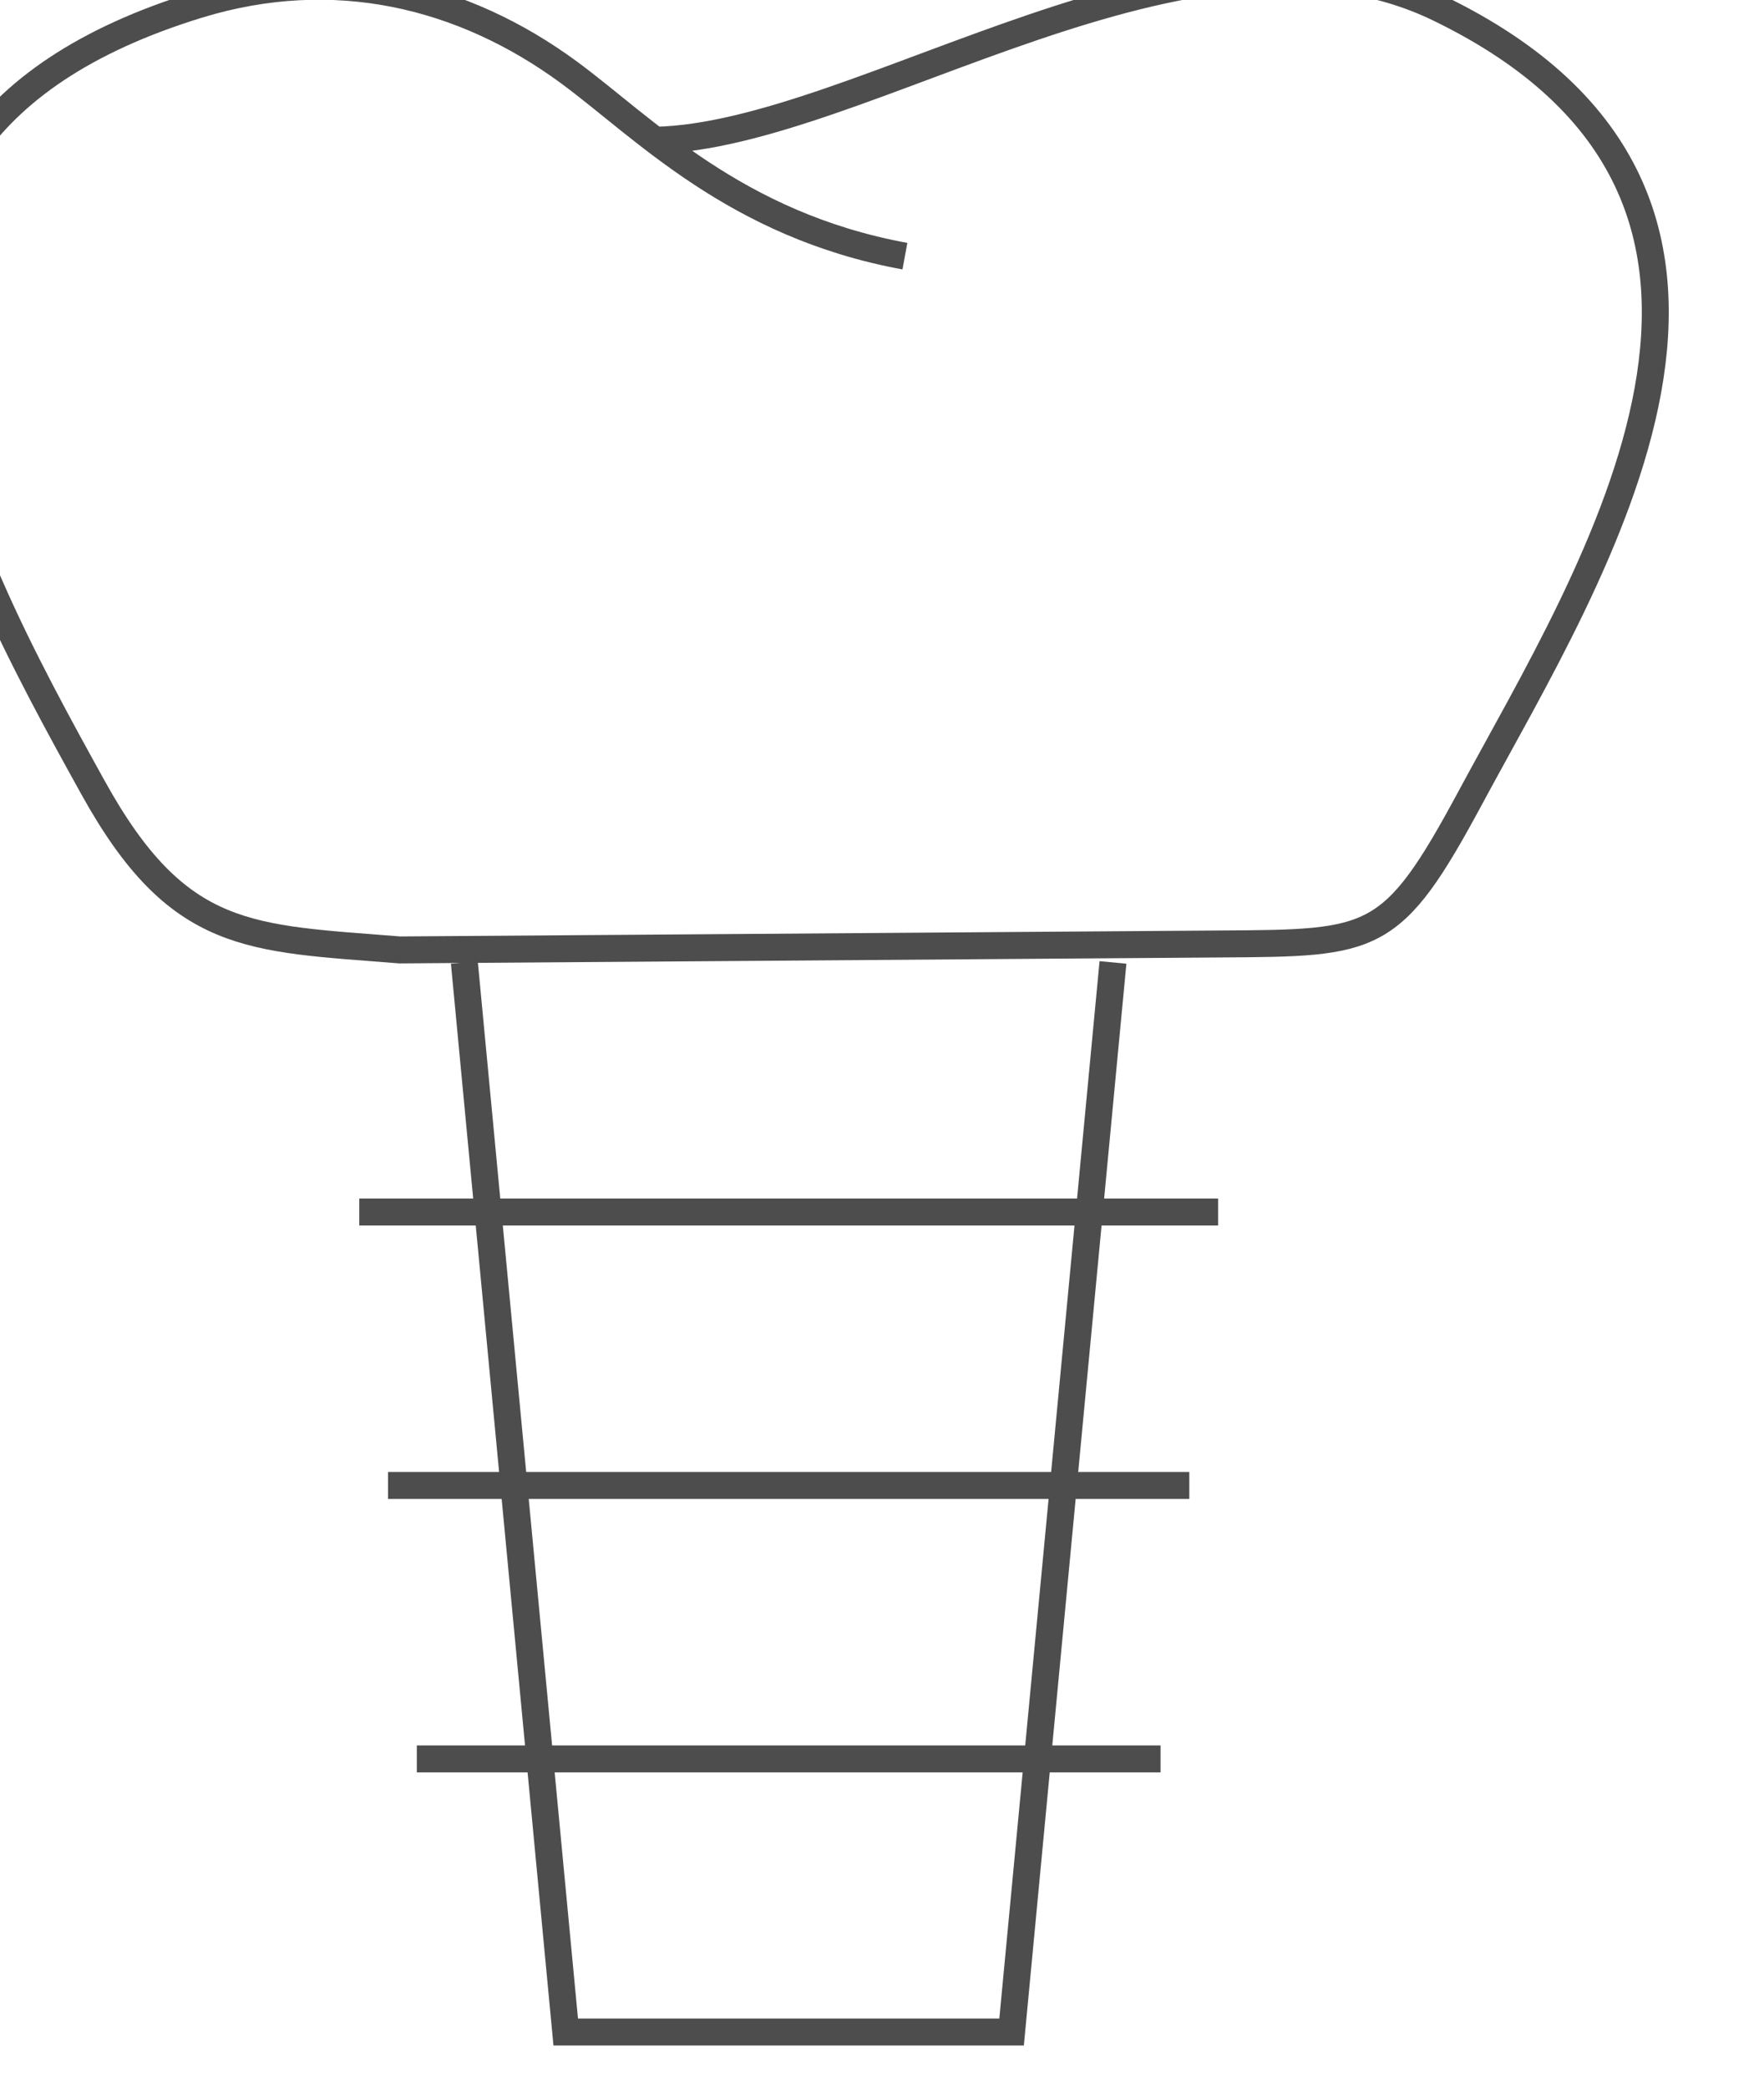 <?xml version="1.0" encoding="UTF-8" standalone="no"?> <svg xmlns:inkscape="http://www.inkscape.org/namespaces/inkscape" xmlns:sodipodi="http://sodipodi.sourceforge.net/DTD/sodipodi-0.dtd" xmlns="http://www.w3.org/2000/svg" xmlns:svg="http://www.w3.org/2000/svg" width="23.04mm" height="27.262mm" viewBox="0 0 23.04 27.262" version="1.1" id="svg3084" inkscape:version="1.1.2 (0a00cf5339, 2022-02-04)" sodipodi:docname="kirurgija.svg"><defs id="defs3081"><clipPath id="clipPath706"><path style="clip-rule:evenodd" id="path704" d="m 6134.004,2545.822 h 269.992 v 317.828 h -269.992 z"></path></clipPath><clipPath id="clipPath714"><path id="path712" d="M 0,0 H 270 V 319 H 0 Z"></path></clipPath></defs><g inkscape:label="Layer 1" inkscape:groupmode="layer" id="layer1" transform="translate(-212.989,-216.861)"><g id="g700" transform="matrix(0.088,0,0,0.088,-328.382,-8.05)"><g clip-path="url(#clipPath706)" id="g702"><g transform="translate(6134,2545)" id="g708"><g id="g710"></g><g id="g738"><g id="g736" clip-path="url(#clipPath714)"><g id="g718" transform="matrix(4,0,0,4,3.496,4.311)"><path id="path716" style="fill:none;stroke:#4d4d4d;stroke-width:1;stroke-linecap:butt;stroke-linejoin:miter;stroke-miterlimit:10;stroke-dasharray:none;stroke-opacity:1" d="m 27.92,6.827 c 7.666,-0.166 19.91,-9.331 29.078,-4.897 14.642,7.084 5.662,20.936 1.17,29.284 -2.911,5.408 -3.552,5.386 -9.272,5.423 l -30.451,0.221 C 12.867,36.407 10.23,36.557 7.063,30.835 2.155,21.971 -6.039,7.017 10.958,1.802 c 5.045,-1.548 9.829,-0.385 13.761,2.504 2.776,2.041 6.173,5.666 12.47,6.819"></path></g><g id="g722" transform="matrix(4,0,0,4,47.59,84.521)"><path id="path720" style="fill:none;stroke:#4d4d4d;stroke-width:1;stroke-linecap:butt;stroke-linejoin:miter;stroke-miterlimit:10;stroke-dasharray:none;stroke-opacity:1" d="M 9.818,17.269 13.58,56.941 h 16.544 l 3.762,-39.672"></path></g><g id="g726" transform="matrix(4,0,0,4,71.266,190.629)"><path id="path724" style="fill:none;stroke:#4d4d4d;stroke-width:1;stroke-linecap:butt;stroke-linejoin:miter;stroke-miterlimit:10;stroke-dasharray:none;stroke-opacity:1" d="M 31.869,0 H 0"></path></g><g id="g730" transform="matrix(4,0,0,4,75.535,231.197)"><path id="path728" style="fill:none;stroke:#4d4d4d;stroke-width:1;stroke-linecap:butt;stroke-linejoin:miter;stroke-miterlimit:10;stroke-dasharray:none;stroke-opacity:1" d="M 29.732,0 H 0"></path></g><g id="g734" transform="matrix(4,0,0,4,79.809,271.766)"><path id="path732" style="fill:none;stroke:#4d4d4d;stroke-width:1;stroke-linecap:butt;stroke-linejoin:miter;stroke-miterlimit:10;stroke-dasharray:none;stroke-opacity:1" d="M 27.596,0 H 0"></path></g></g></g></g></g></g></g></svg> 